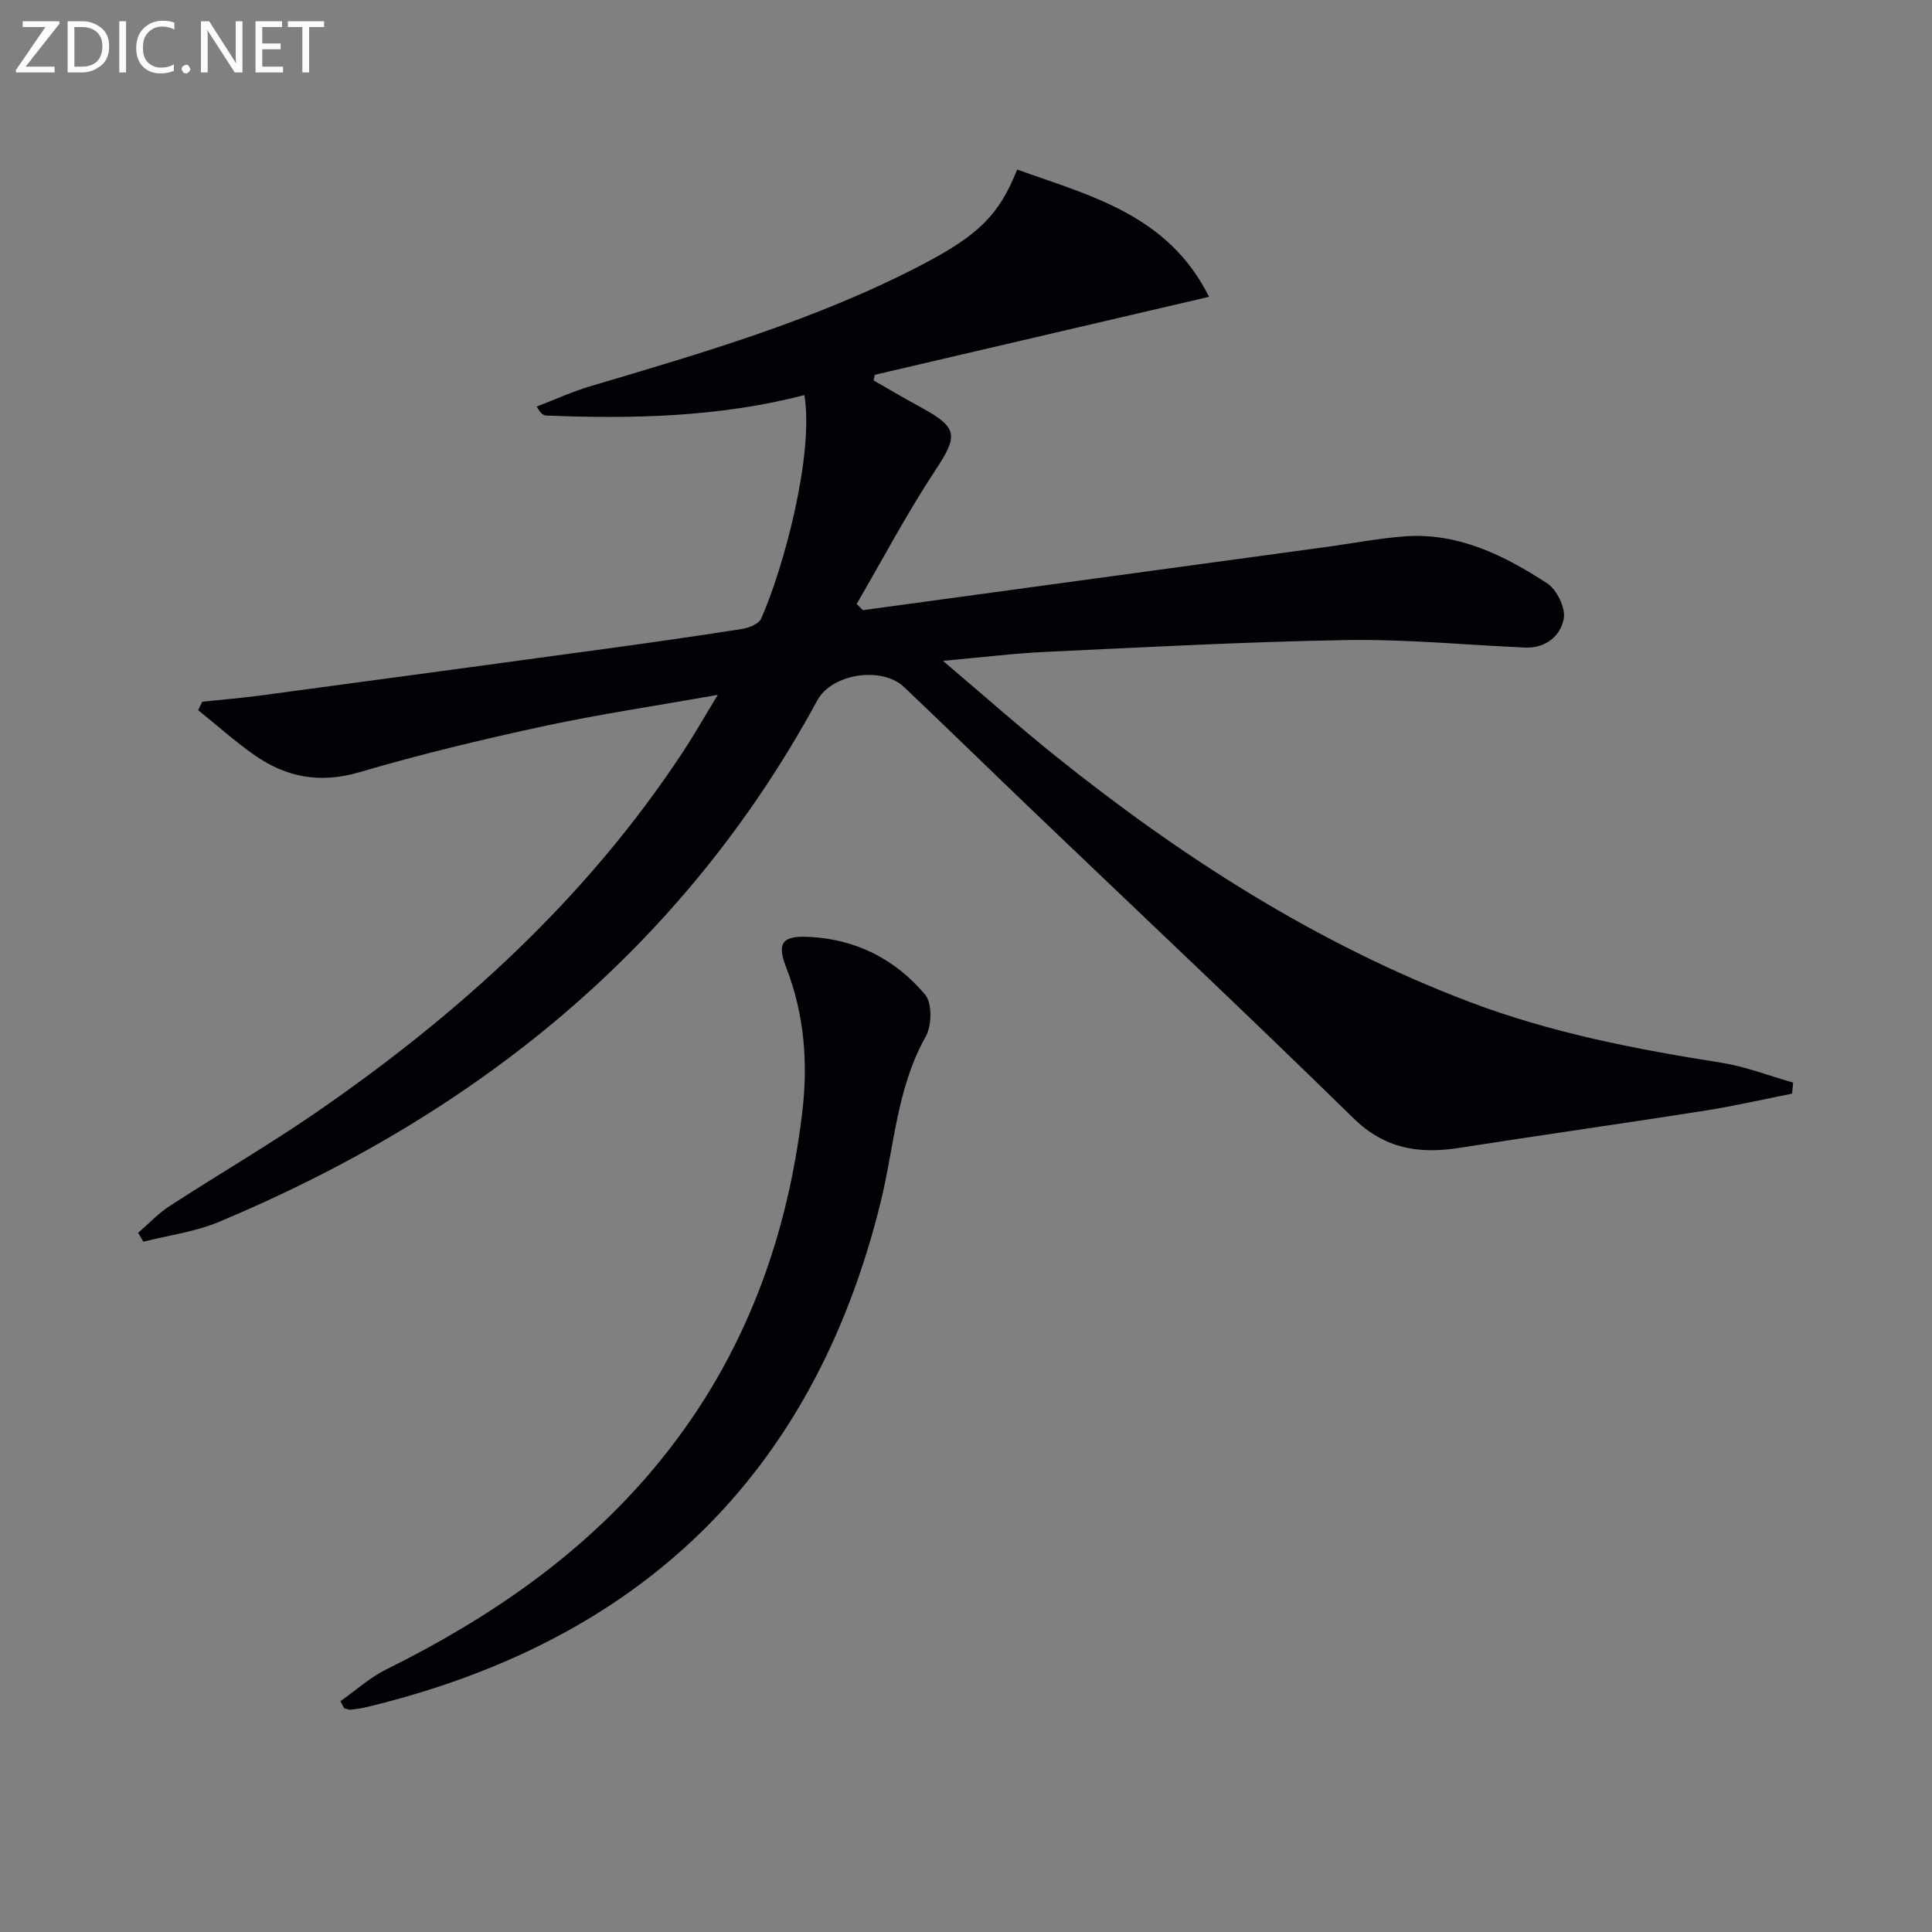 <svg enable-background="new 0 0 400 400" viewBox="0 0 400 400" xmlns="http://www.w3.org/2000/svg"><rect x="0" y="0" width="400" height="400" fill="#808080" stroke="none"/><path d="m166.54 81.8c-17.58 4.55-35.48 4.96-53.47 4.23-.57-.02-1.12-.39-1.96-1.85 3.73-1.43 7.38-3.11 11.2-4.24 23.41-6.94 46.85-13.78 68.63-25.16 11.71-6.12 15.95-10.33 19.65-19.68 15.13 5.46 31.17 9.26 39.74 26.35-23.6 5.51-46.41 10.83-69.22 16.15-.08.39-.16.78-.23 1.17 3.29 1.88 6.55 3.81 9.88 5.62 7.63 4.14 7.61 5.84 2.91 12.95-5.9 8.93-10.91 18.44-16.31 27.71.43.43.86.85 1.29 1.28 32.06-4.37 64.13-8.74 96.19-13.12 5.27-.72 10.51-1.74 15.8-2.15 11.17-.88 20.73 3.89 29.68 9.71 2 1.3 3.86 5.12 3.44 7.33-.68 3.59-3.77 6.17-8.07 5.97-12.29-.55-24.59-1.75-36.86-1.55-20.77.34-41.52 1.48-62.28 2.44-6.6.31-13.17 1.13-21.32 1.86 8.5 7.21 15.67 13.58 23.14 19.58 26.2 21.04 54.23 39.01 85.83 51.02 16.88 6.41 34.42 9.81 52.17 12.6 5.05.8 9.92 2.72 14.88 4.12-.07.76-.15 1.52-.22 2.29-6.08 1.2-12.12 2.59-18.24 3.55-16.89 2.65-33.82 5.04-50.7 7.68-8.31 1.3-15.4.2-21.89-6.16-21.77-21.32-43.96-42.19-65.98-63.26-9.02-8.64-17.96-17.36-27.01-25.97-4.62-4.4-14.99-2.8-17.98 2.71-27.91 51.37-70.69 85.71-123.9 108-4.92 2.06-10.42 2.77-15.65 4.1-.36-.61-.72-1.23-1.08-1.84 2.17-1.87 4.17-4.02 6.55-5.56 10.04-6.52 20.4-12.55 30.26-19.33 29.72-20.46 56.09-44.41 76.07-74.8 2.26-3.44 4.3-7.04 7.13-11.69-12.83 2.28-24.55 4.01-36.11 6.5-12.8 2.76-25.57 5.84-38.14 9.53-8.1 2.38-15.1 1.05-21.68-3.56-4.06-2.84-7.78-6.18-11.65-9.3.28-.58.57-1.17.85-1.75 4.01-.42 8.03-.75 12.03-1.28 23.7-3.18 47.39-6.38 71.08-9.62 9.54-1.3 19.07-2.66 28.58-4.15 1.45-.23 3.52-1.03 4.01-2.14 4.62-10.36 10.99-33.91 8.96-46.29z" fill="#010106"/><path d="m70.48 352.21c3.15-2.21 6.07-4.88 9.48-6.57 21.1-10.46 40.22-23.47 55.48-41.7 17.83-21.3 27.32-45.99 30.63-73.4 1.27-10.5.49-20.47-3.33-30.33-1.93-4.98-.73-6.46 4.48-6.25 9.84.4 18.11 4.58 24.32 11.97 1.49 1.77 1.39 6.42.12 8.68-6.06 10.76-6.51 22.92-9.37 34.45-14.02 56.62-50 90.76-106.24 104.34-1.12.27-2.27.45-3.41.57-.45.05-.93-.2-1.4-.31-.25-.48-.5-.96-.76-1.45z" fill="#010106"/><g fill="#fafbfa"><path d="m12.4 4.8-7.1 9h6v1.2h-8v-.5l6.1-8.9h-4.7v-1.2h7.6v.4z"/><path d="m14 14v-9.6h3c1.6 0 2.9.5 4 1.4s1.6 2.2 1.6 3.8-.5 3-1.6 3.9-2.4 1.5-4 1.5h-3zm1.4-8.4v8.2h1.6c1.3 0 2.4-.4 3.1-1.1s1.1-1.8 1.1-3.1-.4-2.3-1.2-3-1.8-1-3.1-1z"/><path d="m26.1 4.4v10.6h-1.4v-10.6z"/><path d="m36.1 14.6c-.8.4-1.8.6-2.9.6-1.5 0-2.7-.5-3.6-1.4s-1.4-2.2-1.4-3.8c0-1.7.5-3.1 1.5-4.1s2.3-1.6 3.9-1.6c1 0 1.8.1 2.5.4v1.4c-.8-.4-1.6-.6-2.5-.6-1.2 0-2.1.4-2.9 1.2s-1.1 1.8-1.1 3.2c0 1.3.3 2.3 1 3s1.6 1.1 2.7 1.1c1 0 2-.2 2.7-.7v1.3z"/><path d="m37.6 14.3c0-.2.1-.5.3-.6s.4-.3.6-.3c.3 0 .5.1.6.3s.3.4.3.6-.1.4-.3.6-.4.3-.6.3c-.3 0-.5-.1-.6-.3s-.3-.4-.3-.6z"/><path d="m50.2 15h-1.6l-5.3-8.2c-.2-.2-.3-.5-.4-.7 0 .2.1.7.1 1.5v7.4h-1.4v-10.6h1.7l5.2 8.1c.2.4.4.6.4.7 0-.3-.1-.8-.1-1.5v-7.3h1.4z"/><path d="m58.6 15h-5.7v-10.6h5.5v1.2h-4.1v3.4h3.8v1.2h-3.8v3.6h4.3z"/><path d="m67.1 5.6h-3.1v9.4h-1.4v-9.4h-3v-1.2h7.5z"/></g></svg>
